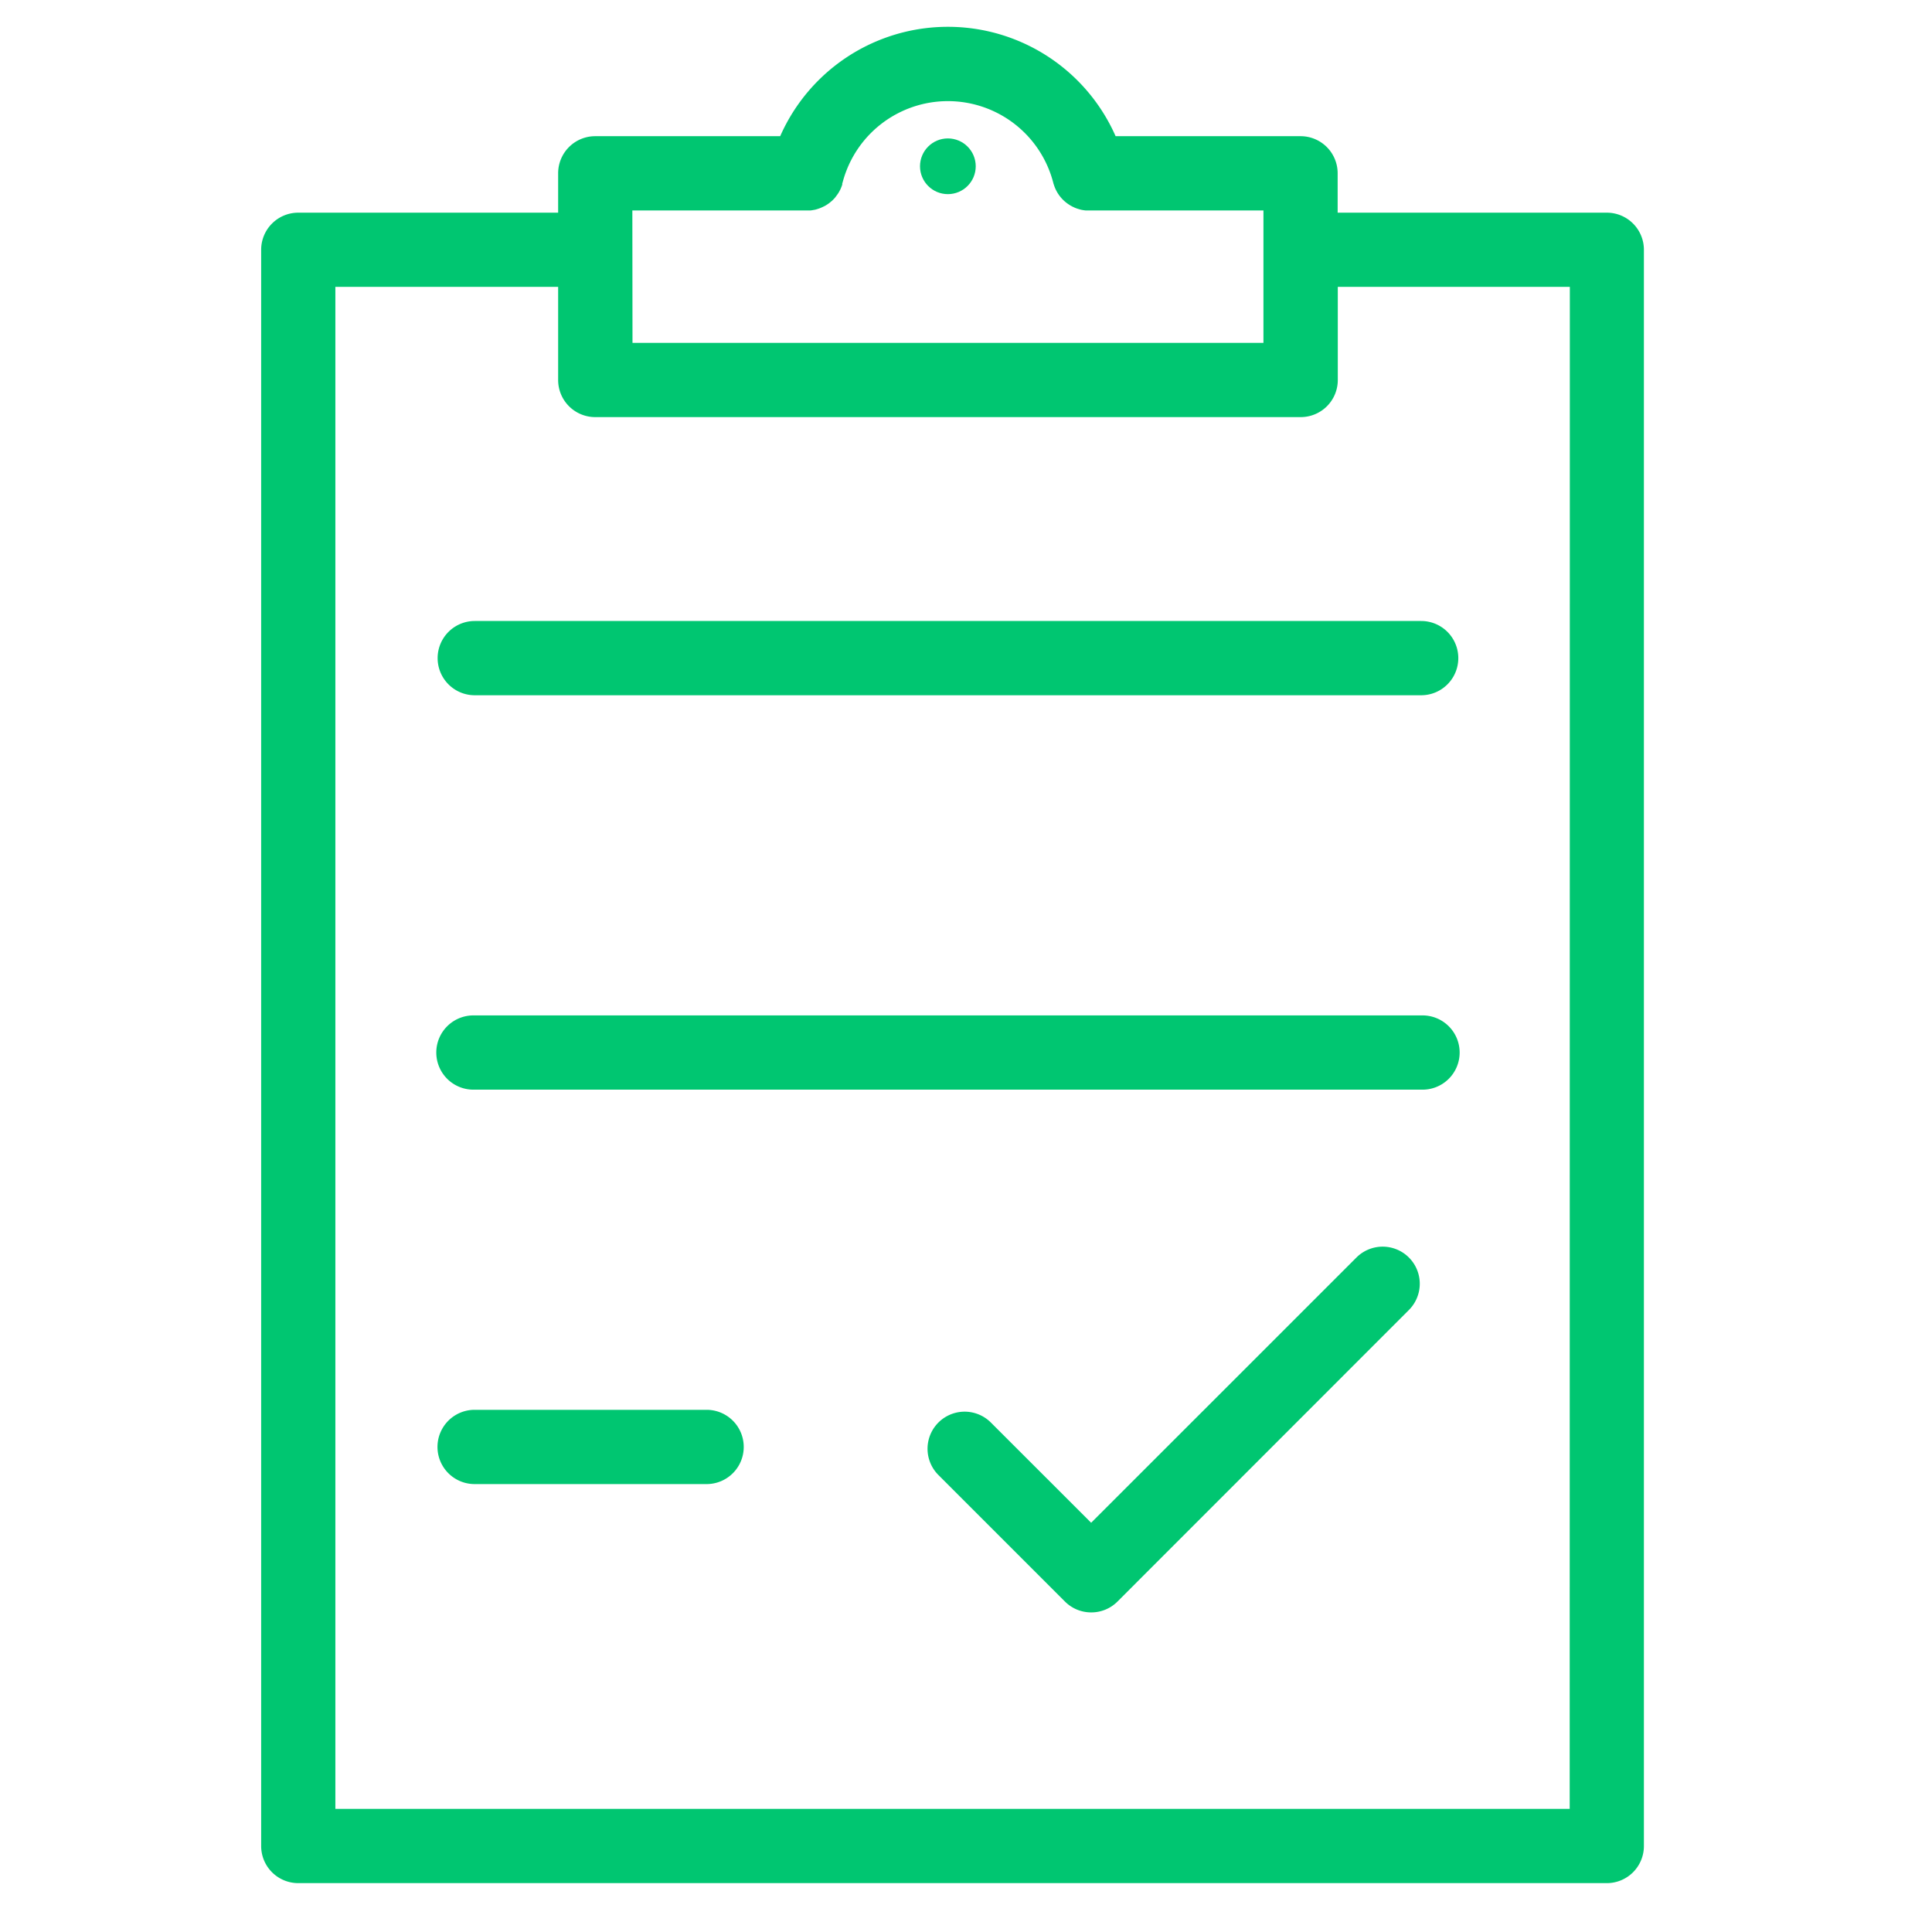 <svg id="Layer_1" data-name="Layer 1" xmlns="http://www.w3.org/2000/svg" viewBox="0 0 398.07 398.07"><defs><style>.cls-1{fill:#00c671;}</style></defs><path class="cls-1" d="M331.07,43.82H275.61V35.71A7.64,7.64,0,0,0,268,28.06H229.86a37.76,37.76,0,0,0-69.11,0H122.64A7.64,7.64,0,0,0,115,35.71v8.11H61.46a7.64,7.64,0,0,0-7.65,7.64V380.35A7.64,7.64,0,0,0,61.46,388H331.07a7.64,7.64,0,0,0,7.64-7.65V51.46A7.64,7.64,0,0,0,331.07,43.82Zm-200.78-.46H166.2c.25,0,.5,0,.75,0s.63-.1,1-.15l.41-.12a7.5,7.5,0,0,0,1.3-.52,4.66,4.66,0,0,0,.72-.4,5.94,5.94,0,0,0,.84-.63,3.07,3.07,0,0,0,.42-.38,5.17,5.17,0,0,0,.5-.55l.44-.6a5.64,5.64,0,0,0,.42-.7,4.58,4.58,0,0,0,.33-.71,3.53,3.53,0,0,0,.21-.6.48.48,0,0,0,0-.17s0-.13.06-.19a22.42,22.42,0,0,1,43.41,0,1.8,1.8,0,0,1,.05.19.49.49,0,0,0,.06.17,7.55,7.55,0,0,0,3.16,4.17,4.6,4.6,0,0,0,.53.31,1.41,1.41,0,0,0,.35.17,1.83,1.83,0,0,0,.28.14,6.3,6.3,0,0,0,.86.3l.41.12a9.42,9.42,0,0,0,.95.15c.25,0,.5,0,.75,0h35.91V70.64h-130ZM323.42,372.7H69.1V59.11H115V78.29a7.64,7.64,0,0,0,7.64,7.65H268a7.64,7.64,0,0,0,7.64-7.65V59.11h47.81Z"/><path class="cls-1" d="M292.82,143.25h-195a7.65,7.65,0,0,1,0-15.3h195a7.65,7.65,0,1,1,0,15.3Z"/><path class="cls-1" d="M292.82,224.51h-195a7.65,7.65,0,1,1,0-15.29h195a7.65,7.65,0,1,1,0,15.29Z"/><path class="cls-1" d="M145.59,305.78H97.79a7.65,7.65,0,0,1,0-15.3h47.8a7.65,7.65,0,1,1,0,15.3Z"/><path class="cls-1" d="M224.82,332.22a7.62,7.62,0,0,1-5.41-2.25l-26.06-26.06a7.64,7.64,0,1,1,10.81-10.81l20.66,20.65,54.66-54.65a7.64,7.64,0,0,1,10.81,10.81L230.23,330A7.6,7.6,0,0,1,224.82,332.22Z"/><circle class="cls-1" cx="195.3" cy="34.26" r="5.74"/></svg>